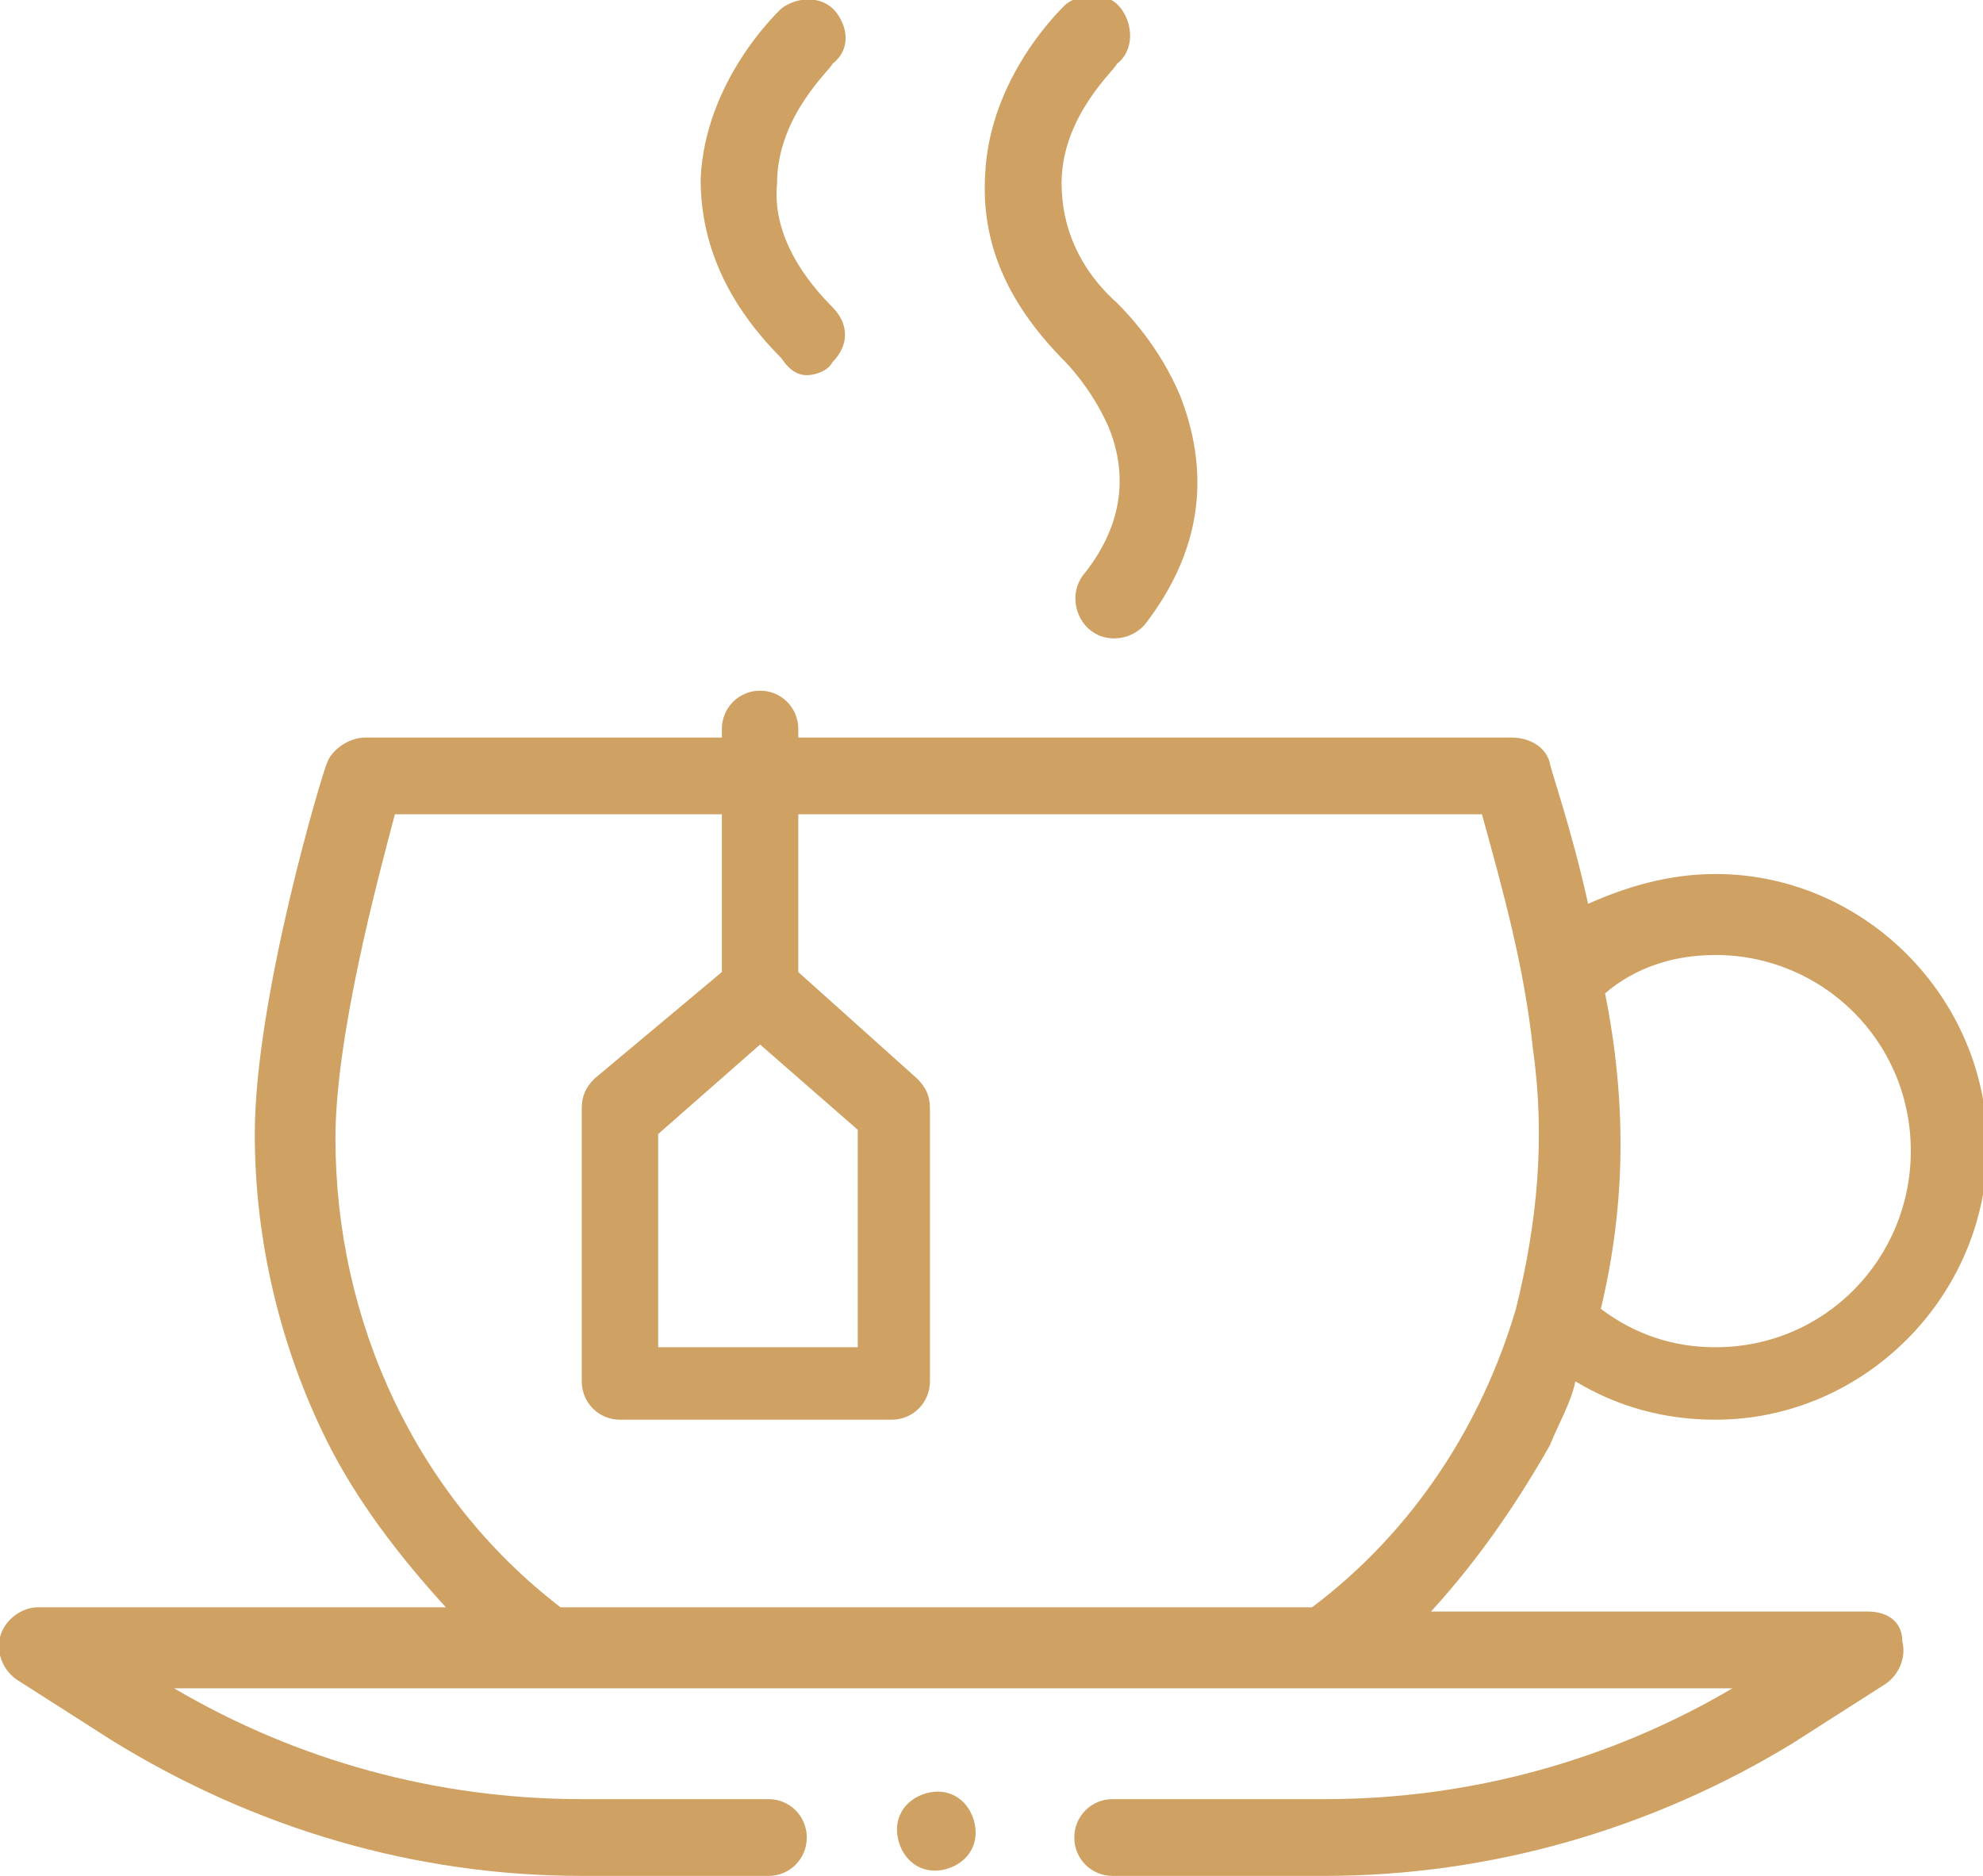 <?xml version="1.0" encoding="UTF-8"?> <svg xmlns="http://www.w3.org/2000/svg" width="74" height="70" viewBox="0 0 74 70" fill="none"> <path d="M69.722 60.136H53.401C55.144 58.227 56.57 56.159 57.837 53.932C58.154 53.136 58.63 52.341 58.788 51.545C60.373 52.5 62.116 52.977 64.017 52.977C69.563 52.977 74.159 48.364 74.159 42.795C74.159 37.227 69.563 32.614 64.017 32.614C62.274 32.614 60.69 33.091 59.264 33.727C58.63 30.864 57.837 28.636 57.837 28.477C57.679 27.841 57.045 27.523 56.411 27.523H29.79V27.204C29.79 26.409 29.157 25.773 28.364 25.773C27.572 25.773 26.938 26.409 26.938 27.204V27.523H13.628C12.994 27.523 12.36 28 12.201 28.477C12.043 28.795 9.508 37.227 9.508 42.318C9.508 46.295 10.458 50.273 12.201 53.773C13.311 56 14.895 58.068 16.638 59.977H1.426C0.792 59.977 0.159 60.455 0 61.091C-0.158 61.727 0.159 62.364 0.634 62.682L4.12 64.909C9.508 68.25 15.529 70 21.709 70H28.681C29.473 70 30.107 69.364 30.107 68.568C30.107 67.773 29.473 67.136 28.681 67.136H21.709C16.321 67.136 11.092 65.704 6.497 63H64.651C60.056 65.704 54.827 67.136 49.439 67.136H41.516C40.724 67.136 40.09 67.773 40.09 68.568C40.09 69.364 40.724 70 41.516 70H49.439C55.619 70 61.641 68.25 66.87 65.068L70.356 62.841C70.831 62.523 71.148 61.886 70.99 61.25C70.99 60.455 70.356 60.136 69.722 60.136ZM64.017 35.636C67.979 35.636 71.306 38.818 71.306 42.955C71.306 46.932 68.137 50.273 64.017 50.273C62.433 50.273 61.007 49.795 59.739 48.841C60.69 44.864 60.69 41.045 59.897 37.068C61.007 36.114 62.433 35.636 64.017 35.636ZM14.737 30.386H26.938V36.273L22.184 40.25C21.867 40.568 21.709 40.886 21.709 41.364V51.545C21.709 52.341 22.343 52.977 23.135 52.977H33.276C34.069 52.977 34.703 52.341 34.703 51.545V41.364C34.703 40.886 34.544 40.568 34.227 40.25L29.79 36.273V30.386H55.302C56.094 33.25 56.887 36.114 57.204 39.136C57.679 42.477 57.362 45.659 56.57 48.841C55.302 53.136 52.767 57.114 48.964 59.977H20.917C15.529 55.841 12.518 49.318 12.518 42.477C12.518 38.659 14.103 32.773 14.737 30.386ZM28.364 38.977L32.009 42.159V50.273H24.561V42.318L28.364 38.977Z" fill="#CFA163"></path> <path d="M39.773 13.523C39.773 13.523 40.724 14.477 41.358 15.909C42.15 17.818 41.833 19.727 40.407 21.477C39.932 22.114 40.09 23.068 40.724 23.545C41.358 24.023 42.309 23.864 42.784 23.227C45.319 19.886 44.844 16.864 44.052 14.795C43.259 12.886 41.992 11.614 41.675 11.295C40.249 10.023 39.615 8.432 39.615 6.841C39.615 4.295 41.675 2.545 41.675 2.386C42.309 1.909 42.309 0.955 41.833 0.318C41.358 -0.318 40.407 -0.318 39.773 0.159C39.615 0.318 36.921 2.864 36.763 6.523C36.604 9.227 37.713 11.454 39.773 13.523Z" fill="#CFA163"></path> <path d="M30.108 14C30.424 14 30.9 13.841 31.058 13.523C31.692 12.886 31.692 12.091 31.058 11.454C29.632 10.023 28.84 8.432 28.998 6.841C28.998 4.295 31.058 2.545 31.058 2.386C31.692 1.909 31.692 1.114 31.217 0.477C30.741 -0.159 29.791 -0.159 29.157 0.318C28.998 0.477 26.305 3.023 26.146 6.682C26.146 9.068 27.097 11.295 29.157 13.364C29.474 13.841 29.791 14 30.108 14Z" fill="#CFA163"></path> <path d="M36.287 67.773C35.971 66.977 35.178 66.659 34.386 66.977C33.594 67.296 33.277 68.091 33.594 68.886C33.91 69.682 34.703 70 35.495 69.682C36.287 69.364 36.604 68.568 36.287 67.773Z" fill="#CFA163"></path> </svg> 